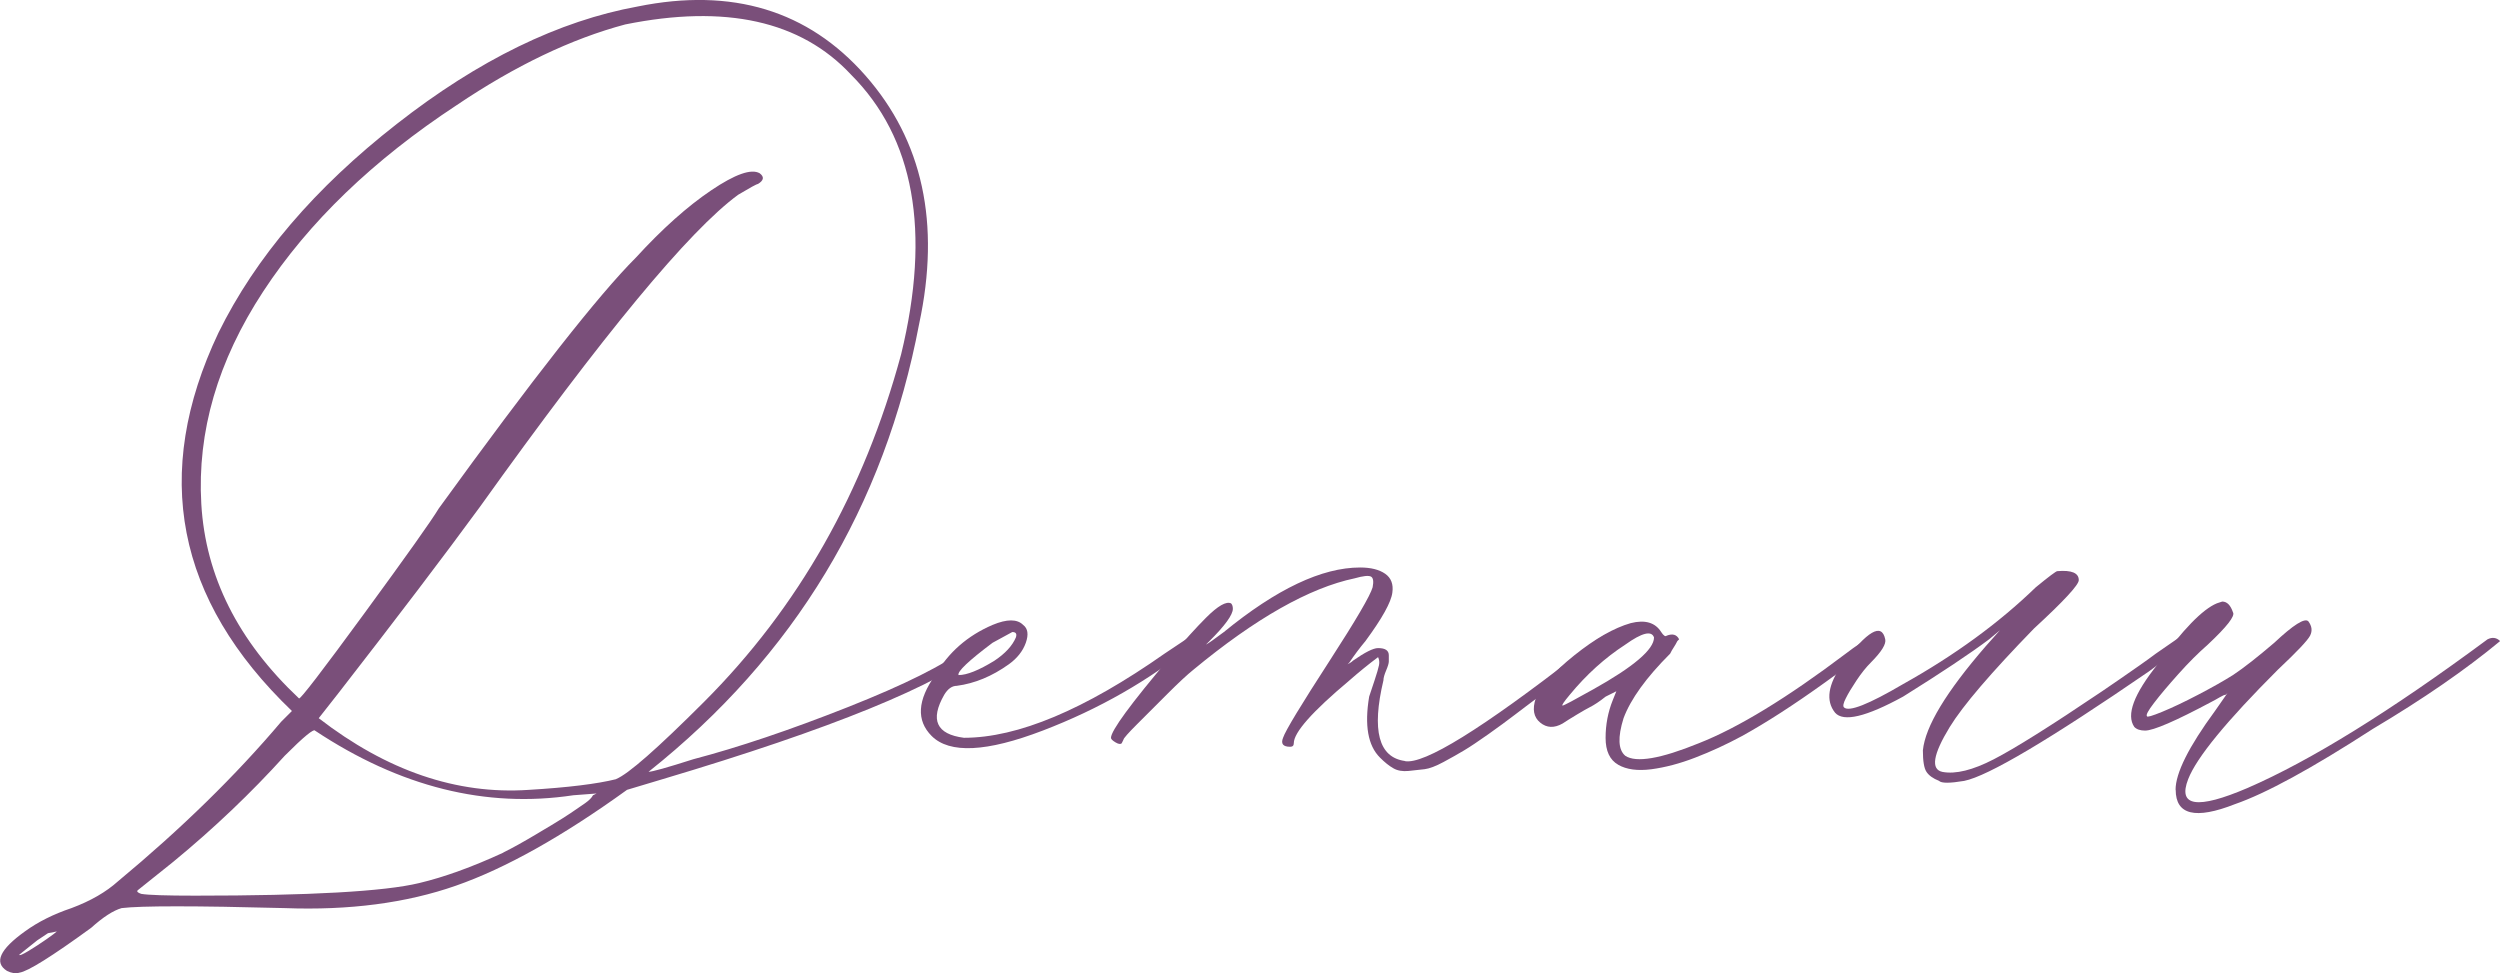 <?xml version="1.0" encoding="UTF-8"?> <svg xmlns="http://www.w3.org/2000/svg" id="_Слой_1" data-name="Слой 1" viewBox="0 0 381.51 148.52"><defs><style> .cls-1 { fill: #7a4f7a; } </style></defs><path class="cls-1" d="M147.38,98.92c1.82-1.27,2.83-1.55,3.01-.82l-.27,.82c-6.93,5.65-23.25,12.31-48.96,19.97l-5.47,1.64c-9.85,7.11-18.56,11.99-26.12,14.63-7.57,2.65-16.28,3.79-26.12,3.42-13.68-.36-21.98-.36-24.89,0-1.28,.37-2.83,1.37-4.65,3.01-6.02,4.38-9.67,6.66-10.94,6.84-.55,.18-1.19,.09-1.91-.27-2.01-1.27-1.09-3.28,2.74-6.02,2-1.46,4.38-2.64,7.11-3.56,2.92-1.09,5.29-2.46,7.11-4.1,9.66-8.02,17.96-16.14,24.89-24.34l1.64-1.64c-17.69-16.96-21.43-36.2-11.21-57.72,5.65-11.49,14.72-22.11,27.22-31.87C73.02,9.16,85.28,3.18,97.32,.99c14.4-2.92,25.99,.59,34.74,10.53,8.75,9.94,11.49,22.57,8.21,37.88-5.29,27.9-19.06,50.7-41.3,68.38,.55,0,2.83-.64,6.84-1.92,6.93-1.82,14.77-4.47,23.52-7.93,8.75-3.46,14.77-6.47,18.05-9.03ZM8.69,142.14l-1.37,.27-1.64,1.09-2.74,2.19c0,.18,.45,0,1.37-.55,.91-.55,1.82-1.14,2.74-1.78,.91-.64,1.46-1.05,1.64-1.23Zm68.11-12.04c.73-.36,1.5-.77,2.33-1.23,.82-.45,1.68-.96,2.6-1.5,.91-.55,1.82-1.09,2.74-1.64,.91-.55,1.78-1.09,2.6-1.64,.82-.55,1.55-1.05,2.19-1.5,.64-.45,1.05-.86,1.23-1.23l.55-.27-3.56,.27c-13.31,2.01-26.44-1.27-39.39-9.85-.18-.36-1.74,.91-4.65,3.83-5.11,5.65-10.76,11.04-16.96,16.14l-5.47,4.38c-.18,.18,0,.37,.55,.55,1.09,.18,3.83,.27,8.21,.27,17.51,0,28.9-.64,34.19-1.92,3.83-.91,8.11-2.46,12.86-4.65Zm17.23-11.22c1.82-.73,6.29-4.65,13.4-11.76,14.4-14.4,24.43-32.09,30.09-53.07,4.56-18.78,2-33-7.66-42.67C122.21,3.18,110.72,.63,95.41,3.73c-8.21,2.19-16.78,6.29-25.71,12.31-12.77,8.39-22.61,17.87-29.54,28.45-6.93,10.58-10.08,21.38-9.44,32.41,.64,11.04,5.61,20.93,14.91,29.68,.18,.18,3.51-4.15,9.98-12.99,6.47-8.84,10.26-14.18,11.35-16,14.4-19.87,24.43-32.64,30.09-38.29,4.01-4.38,7.84-7.8,11.49-10.26,3.65-2.46,6.11-3.33,7.39-2.6,.73,.55,.64,1.09-.27,1.64-.18,0-1.19,.55-3.01,1.64-7.48,5.47-20.61,21.34-39.39,47.6-5.47,7.48-12.68,16.96-21.61,28.45l-3.01,3.83c10.39,8.03,21.06,11.67,32,10.94,6.02-.36,10.48-.91,13.4-1.64Z"></path><path class="cls-1" d="M142.18,112.32c-2.37-2.37-2.19-5.47,.55-9.3,2-3.46,4.92-6.02,8.75-7.66,2.19-.91,3.74-.91,4.65,0,.73,.55,.86,1.46,.41,2.74-.46,1.28-1.33,2.37-2.6,3.28-2.56,1.83-5.2,2.92-7.93,3.28-.73,0-1.37,.46-1.92,1.37-2.19,3.83-1.19,6.02,3.01,6.56,8.21,0,18.42-4.28,30.64-12.86l3.28-2.19c.18-.18,.45-.18,.82,0,.36,.18,.45,.46,.27,.82-6.75,5.47-14.41,9.85-22.98,13.13-8.57,3.28-14.22,3.56-16.96,.82Zm4.1-9.3c1.27,0,3.1-.73,5.47-2.19,1.64-1.09,2.74-2.28,3.28-3.56,.18-.55,0-.82-.55-.82l-3.01,1.64c-3.65,2.74-5.38,4.38-5.2,4.92Z"></path><path class="cls-1" d="M214.39,116.15c2.91,.55,11.76-4.92,26.53-16.41,2-1.64,3.46-2.64,4.38-3.01,.36-.18,.64-.14,.82,.14,.18,.27,.18,.5,0,.68-.37,.37-1.91,1.64-4.65,3.83-1.46,1.09-3.24,2.42-5.33,3.97-2.1,1.55-3.74,2.78-4.92,3.69-1.19,.91-2.56,1.92-4.1,3.01-1.55,1.09-2.78,1.92-3.69,2.46-.92,.55-1.96,1.14-3.15,1.78-1.19,.64-2.15,1-2.87,1.09-.73,.09-1.55,.18-2.46,.27-.91,.09-1.69-.04-2.32-.41-.64-.36-1.33-.91-2.05-1.64-1.83-1.82-2.37-4.92-1.64-9.3,.18-.55,.45-1.37,.82-2.46,.36-1.09,.59-1.87,.68-2.33,.09-.45,.04-.86-.14-1.23-1.46,1.09-2.92,2.28-4.38,3.56-5.65,4.74-8.48,7.93-8.48,9.57,0,.37-.18,.55-.55,.55-1.09,0-1.46-.45-1.09-1.37,.36-1.09,2.74-5.01,7.11-11.76,4.01-6.2,6.2-9.94,6.56-11.21,.18-.91,.09-1.46-.27-1.64-.37-.18-1.19-.09-2.46,.27-6.93,1.46-15.14,6.11-24.62,13.95-.91,.73-2.24,1.96-3.97,3.69-1.74,1.74-3.28,3.28-4.65,4.65-1.37,1.37-2.05,2.15-2.05,2.33l-.27,.55c-.18,.18-.5,.14-.96-.14-.45-.27-.68-.5-.68-.68,0-1.09,3.01-5.2,9.03-12.31,2.19-2.55,4.01-4.56,5.47-6.02,1.82-1.82,3.1-2.55,3.83-2.19,.18,.18,.27,.46,.27,.82,0,.91-1.19,2.56-3.56,4.92l-.55,.55c.36-.18,1.27-.82,2.74-1.92,8.02-6.56,14.95-9.85,20.79-9.85,1.64,0,2.91,.32,3.83,.96,.91,.64,1.27,1.6,1.09,2.87-.18,1.46-1.55,3.92-4.1,7.39-.91,1.09-1.73,2.19-2.46,3.28l-.27,.27c.36-.18,.64-.36,.82-.55,1.82-1.27,3.1-1.92,3.83-1.92,.55,0,.96,.09,1.23,.27,.27,.18,.41,.46,.41,.82v.96c0,.27-.14,.73-.41,1.37-.27,.64-.41,1.14-.41,1.5-1.82,7.66-.73,11.76,3.28,12.31Z"></path><path class="cls-1" d="M246.94,116.7c-1.28-.73-1.92-2.09-1.92-4.1s.36-3.92,1.09-5.74l.55-1.37-1.64,.82c-.91,.73-1.74,1.28-2.46,1.64-.37,.18-1,.55-1.91,1.09-.91,.55-1.64,1-2.19,1.37-1.28,.73-2.42,.68-3.42-.14-1-.82-1.23-2.05-.68-3.69,.73-1.82,2.69-4.01,5.88-6.57,3.19-2.55,6.06-4.19,8.62-4.92,2.19-.55,3.74-.09,4.65,1.37,.36,.55,.64,.73,.82,.55,.91-.36,1.55-.18,1.91,.55l-.27,.27c-.18,.37-.37,.68-.55,.96-.18,.27-.37,.59-.55,.96-3.65,3.65-6.02,6.93-7.11,9.85-.91,2.92-.82,4.83,.27,5.74,1.64,1.09,5.38,.46,11.22-1.92,6.02-2.37,13.49-6.93,22.43-13.68,3.1-2.37,4.56-3.01,4.38-1.91-.18,.73-2.69,2.83-7.52,6.29-4.83,3.47-9.07,6.2-12.72,8.21-2.37,1.28-4.74,2.37-7.11,3.28-2.37,.92-4.61,1.5-6.7,1.78-2.1,.27-3.79,.05-5.06-.68Zm-7.39-10.67c-.91,1.09-1.28,1.64-1.09,1.64s1.73-.82,4.65-2.46c6.2-3.46,9.3-6.11,9.3-7.93-.37-1.09-1.83-.73-4.38,1.09-3.1,2.01-5.93,4.56-8.48,7.66Z"></path><path class="cls-1" d="M295.9,119.16c-.91-.36-1.55-.82-1.91-1.37-.37-.55-.55-1.64-.55-3.28,.36-3.65,3.56-8.93,9.57-15.87l2.19-2.46-1.64,1.37c-2.92,2.19-7.3,5.11-13.13,8.75-5.65,3.1-9.12,3.92-10.39,2.46-1.46-1.82-1.09-4.28,1.09-7.39,3.83-5.1,6.02-6.38,6.56-3.83,.18,.73-.55,1.91-2.19,3.56-.73,.73-1.46,1.64-2.19,2.74-.73,1.09-1.28,2.01-1.64,2.74-.37,.73-.46,1.19-.27,1.37,.73,.73,3.74-.45,9.03-3.56,7.84-4.38,14.59-9.3,20.24-14.77,2-1.64,3.1-2.46,3.28-2.46,2.19-.18,3.28,.27,3.28,1.37,0,.73-2.28,3.19-6.84,7.39-6.56,6.75-10.85,11.76-12.86,15.04-2.56,4.2-2.92,6.47-1.09,6.84,2,.37,4.6-.27,7.8-1.92,3.19-1.64,8.71-5.1,16.55-10.39,.55-.36,1.41-.96,2.6-1.78,1.18-.82,2.23-1.55,3.15-2.19,.91-.64,1.73-1.23,2.46-1.78l3.56-2.46c.36-.18,.68-.14,.96,.14,.27,.27,.23,.59-.14,.96l-1.37,1.09-4.1,3.01c-15.14,10.39-24.53,15.96-28.17,16.69-2.19,.37-3.47,.37-3.83,0Z"></path><path class="cls-1" d="M332,120.53c0-2.55,2-6.56,6.02-12.04l1.91-2.74-.27,.27c-.18,0-.5,.14-.96,.41-.46,.27-.87,.5-1.23,.68-5.47,2.92-8.85,4.38-10.12,4.38-.73,0-1.28-.18-1.64-.55-1.28-1.82-.09-5.01,3.56-9.57,3.83-5.29,6.84-8.39,9.03-9.3l.82-.27c.73,0,1.27,.55,1.64,1.64,.36,.55-.92,2.19-3.83,4.92-1.46,1.28-2.97,2.78-4.51,4.51-1.55,1.73-2.78,3.19-3.69,4.38-.92,1.19-1.28,1.87-1.09,2.05,0,.18,.77-.04,2.33-.68,1.55-.64,3.37-1.5,5.47-2.6,2.09-1.09,3.87-2.09,5.33-3.01,1.64-1.09,3.74-2.74,6.29-4.92,2.92-2.74,4.65-3.83,5.2-3.28,.55,.73,.64,1.46,.27,2.19-.37,.73-2.01,2.46-4.92,5.2-7.84,7.84-12.4,13.4-13.68,16.69-1.64,4.2,1.37,4.65,9.03,1.37,9.66-4.19,21.88-11.76,36.65-22.7,.73-.36,1.37-.27,1.92,.27-5.29,4.38-11.76,8.85-19.42,13.4-9.3,6.02-16.32,9.85-21.06,11.49-6.02,2.37-9.03,1.64-9.03-2.19Z"></path></svg> 